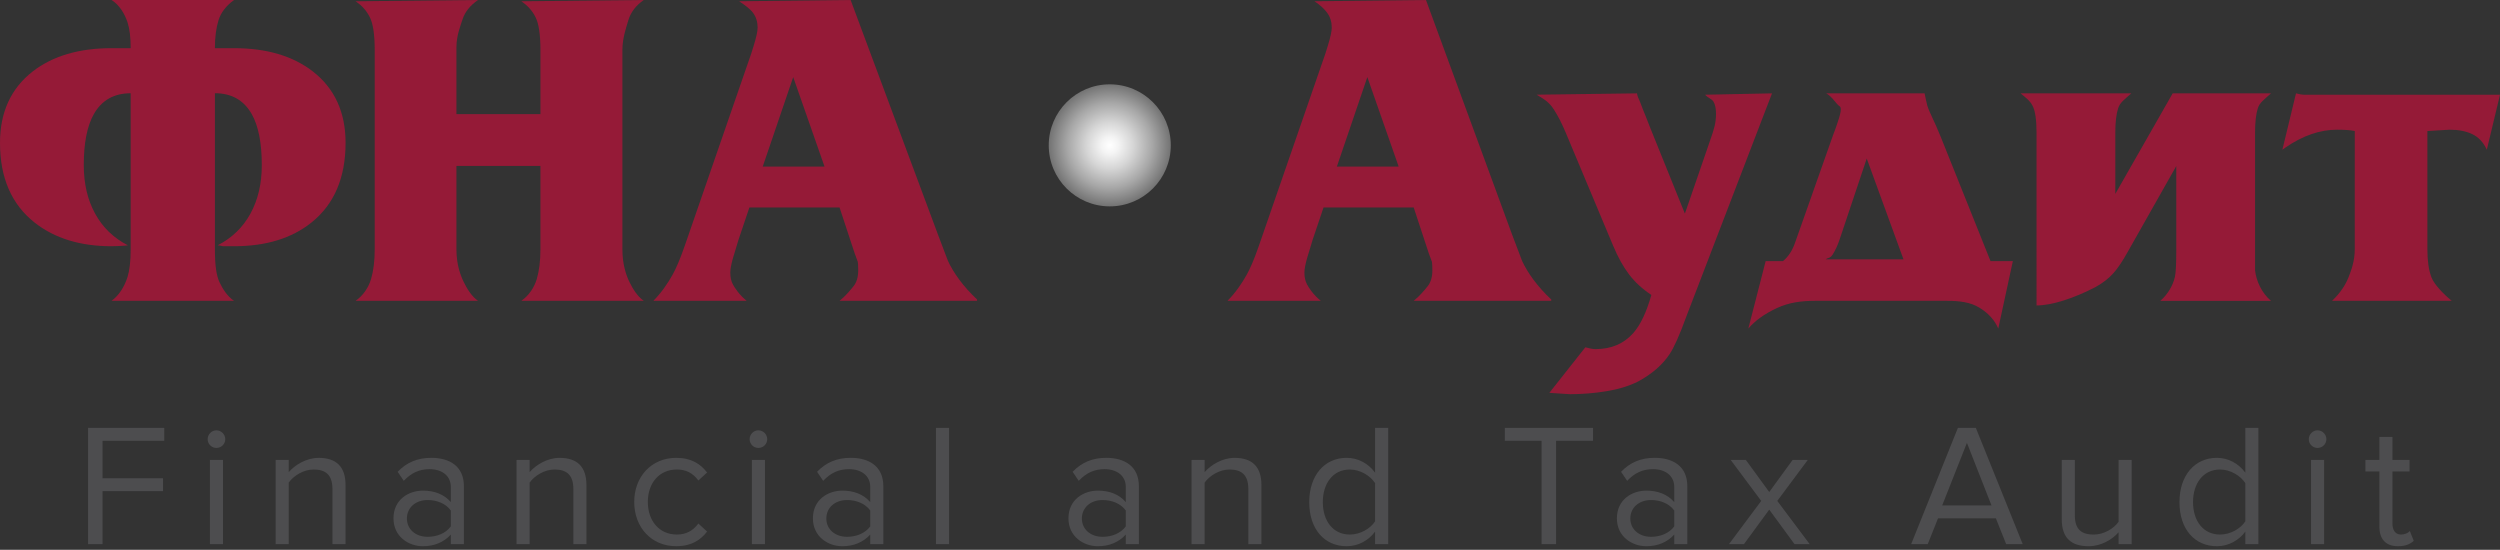 <?xml version="1.0" encoding="utf-8"?>
<!-- Generator: Adobe Illustrator 16.0.0, SVG Export Plug-In . SVG Version: 6.00 Build 0)  -->
<!DOCTYPE svg PUBLIC "-//W3C//DTD SVG 1.1//EN" "http://www.w3.org/Graphics/SVG/1.1/DTD/svg11.dtd">
<svg version="1.1" id="Layer_1" xmlns="http://www.w3.org/2000/svg" xmlns:xlink="http://www.w3.org/1999/xlink" x="0px" y="0px"
	 width="241px" height="53px" viewBox="0 0 241 53" enable-background="new 0 0 241 53" xml:space="preserve">
<rect x="0" y="0" width="241" height="53" fill="#333333" stroke="none"/>
<g>
	<g>
		<path fill="#951A37" d="M12.597,4.645c0-1.054-0.103-1.889-0.307-2.502C11.997,1.264,11.485,0.468,10.754,0H22.56
			c-0.761,0.557-1.259,1.199-1.493,1.945s-0.351,1.646-0.351,2.699h1.844c3.13,0,5.661,0.746,7.593,2.238
			c2.106,1.639,3.16,3.937,3.16,6.891c0,3.365-1.098,5.926-3.292,7.682c-1.902,1.521-4.389,2.282-7.461,2.282h-0.571
			c-0.175,0-0.336,0-0.483,0c-0.235-0.059-0.41-0.088-0.526-0.088c1.375-0.702,2.428-1.719,3.16-3.051
			c0.731-1.333,1.097-2.889,1.097-4.675c0-2.135-0.322-3.774-0.965-4.916c-0.761-1.345-1.946-2.02-3.555-2.02v13.649v1.447
			c0,1.465,0.146,2.502,0.438,3.116c0.293,0.613,0.761,1.391,1.405,1.799H10.753c0.731-0.526,1.243-1.371,1.536-2.277
			c0.205-0.674,0.307-1.551,0.307-2.635v-1.447V8.989c-1.607,0-2.794,0.675-3.555,2.02c-0.644,1.141-0.966,2.781-0.966,4.916
			c0,1.786,0.365,3.343,1.097,4.674c0.73,1.332,1.784,2.35,3.16,3.053c-0.264,0.027-0.549,0.05-0.855,0.063
			c-0.308,0.016-0.549,0.022-0.725,0.022c-3.015,0-5.487-0.762-7.417-2.282C1.112,19.699,0,17.139,0,13.773
			c0-2.954,1.054-5.252,3.161-6.891c1.931-1.492,4.461-2.238,7.593-2.238H12.597z"/>
		<path fill="#951A37" d="M44,22.596v1.449c0,1.463,0.395,2.51,0.703,3.139c0.306,0.629,0.768,1.406,1.382,1.816H34.278
			c0.76-0.526,1.258-1.313,1.492-2.104c0.234-0.789,0.352-1.738,0.352-2.854v-1.447V6.269V4.82c0-1.464-0.154-2.509-0.461-3.139
			c-0.307-0.628-0.767-1.147-1.382-1.558L46.084,0c-0.761,0.526-1.258,1.141-1.492,1.857C44.358,2.575,44,3.475,44,4.556v1.712V11
			h8.098V6.269V4.82c0-1.464-0.154-2.509-0.46-3.139c-0.308-0.628-0.768-1.147-1.383-1.558L62.061,0
			c-0.762,0.526-1.258,1.177-1.493,1.967S60,3.708,60,4.82v1.448v16.327v1.449c0,1.463,0.371,2.51,0.678,3.139
			c0.308,0.629,0.771,1.406,1.383,1.816H50.254c0.761-0.526,1.257-1.313,1.492-2.104c0.233-0.789,0.351-1.738,0.351-2.854v-1.447
			v-6.597H44V22.596z"/>
		<path fill="#951A37" d="M72.243,19.996l-1.054,3.125c-0.147,0.47-0.314,1.021-0.504,1.668c-0.191,0.644-0.285,1.142-0.285,1.492
			c0,0.438,0.08,0.812,0.241,1.117c0.161,0.308,0.606,1.018,1.338,1.602h-8.997c0.79-0.79,1.404-1.71,1.844-2.499
			c0.351-0.615,0.746-1.552,1.185-2.812l6.056-17.512c0.264-0.73,0.453-1.301,0.571-1.712c0.264-0.848,0.396-1.448,0.396-1.799
			c0-0.556-0.146-1.032-0.439-1.427c-0.292-0.396-0.821-0.768-1.348-1.118L82,0l8.414,22.596c0.615,1.609,0.936,2.459,0.966,2.547
			c0.526,1.143,1.463,2.466,2.809,3.726V29H80.933c0.585-0.467,1.032-1.02,1.339-1.397c0.307-0.381,0.46-0.891,0.46-1.537
			c0-0.408-0.015-0.686-0.043-0.832c-0.118-0.321-0.219-0.602-0.307-0.836L80.933,20h-8.69V19.996z M76.465,7.432l-2.938,8.628
			l5.957-0.003L76.465,7.432z"/>
	</g>
</g>
<g>
	<g>
		<path fill="#951A37" d="M127.59,19.996l-1.053,3.125c-0.146,0.47-0.314,1.021-0.505,1.668c-0.191,0.644-0.286,1.142-0.286,1.492
			c0,0.438,0.08,0.812,0.242,1.117c0.158,0.308,0.604,1.018,1.338,1.602h-8.997c0.79-0.79,1.403-1.71,1.844-2.499
			c0.351-0.615,0.746-1.552,1.185-2.812l6.058-17.512c0.263-0.73,0.453-1.301,0.569-1.712c0.265-0.848,0.395-1.448,0.395-1.799
			c0-0.556-0.146-1.032-0.438-1.427c-0.291-0.396-0.701-0.768-1.229-1.118L137.464,0l8.296,22.596
			c0.615,1.609,0.938,2.459,0.965,2.547c0.527,1.143,1.465,2.466,2.813,3.726V29H136.28c0.586-0.467,1.03-1.02,1.339-1.397
			c0.308-0.381,0.461-0.891,0.461-1.537c0-0.408-0.016-0.686-0.043-0.832c-0.118-0.321-0.221-0.602-0.309-0.836L136.28,20h-8.69
			V19.996z M131.811,7.432l-2.937,8.628l5.957-0.003L131.811,7.432z"/>
		<path fill="#951A37" d="M164.863,13.514c0.199-0.556,0.345-1.017,0.431-1.383c0.085-0.366,0.129-0.754,0.129-1.164
			c0-0.498-0.08-0.886-0.241-1.163c-0.162-0.279-0.433-0.292-0.813-0.673L170.821,9l-8.253,21.496
			c-0.645,1.785-1.186,2.998-1.622,3.645c-0.675,1.022-1.686,1.902-3.029,2.633c-0.877,0.438-1.901,0.753-3.071,0.943
			c-1.171,0.189-2.342,0.283-3.513,0.283l-1.976-0.13l3.469-4.391c0.408,0.117,0.73,0.177,0.965,0.177
			c1.521,0,2.736-0.513,3.645-1.535c0.701-0.791,1.286-2.021,1.754-3.688c-0.877-0.586-1.595-1.244-2.147-1.977
			c-0.558-0.73-1.069-1.652-1.537-2.767l-4.563-10.884c-0.381-0.907-0.762-1.652-1.144-2.239c-0.495-0.789-1.052-1.058-1.666-1.438
			L157.804,9c0.06,0.382,0.169,0.475,0.331,0.915c0.161,0.441,0.329,0.869,0.506,1.281l0.396,1.015l3.386,8.383L164.863,13.514z"/>
		<path fill="#951A37" d="M191.888,25.176h2.15l-1.405,6.496c-0.35-0.818-0.958-1.488-1.82-2.014
			c-0.861-0.523-1.896-0.658-3.095-0.658h-12.771c-1.26,0-2.479,0.147-3.665,0.703c-1.187,0.555-2.099,1.209-2.743,1.969
			l1.669-6.496h1.668c0.528-0.438,0.923-1.047,1.187-1.834l3.643-10.313c0.205-0.526,0.352-0.937,0.439-1.229
			c0.203-0.584,0.307-0.994,0.307-1.229c0-0.38-0.125-0.269-0.373-0.561c-0.249-0.292-0.592-0.776-1.031-1.011h9.48
			c0.088,0.379,0.175,0.864,0.264,1.186c0.232,0.731,0.673,1.452,1.316,3.06L191.888,25.176z M183.636,25l-0.088,0.142l-3.594-9.861
			l-2.611,7.792c-0.173,0.526-0.39,1.006-0.651,1.43c-0.258,0.428-0.488,0.322-0.69,0.498H183.636z"/>
		<path fill="#951A37" d="M217.388,24.045c0,0.674,0,1.346,0,2.018c0.117,1.025,0.63,2.176,1.536,2.938h-10.665
			c0.761-0.672,1.229-1.53,1.404-2.321c0.088-0.381,0.131-1.26,0.131-2.635v-8.039l-4.649,8.218
			c-0.526,0.955-1.012,1.674-1.451,2.154c-0.438,0.479-0.991,0.906-1.666,1.283c-1.055,0.551-2.086,0.985-3.094,1.305
			c-1.011,0.318-1.882,0.479-2.612,0.479V13.5v-0.745c0-1.197-0.124-2.042-0.371-2.54c-0.249-0.497-0.638-0.777-1.164-1.215h10.666
			c-0.675,0.614-1.099,0.889-1.272,1.46c-0.177,0.57-0.265,1.338-0.265,2.305v0.745v5.18L209.446,9h9.479
			c-0.674,0.614-1.097,0.883-1.271,1.438c-0.178,0.557-0.266,1.333-0.266,2.327v0.745L217.388,24.045L217.388,24.045z"/>
		<path fill="#951A37" d="M227,12.633c-0.352-0.087-1.068-0.131-1.712-0.131c-1.64,0-3.292,0.57-4.959,1.712l-0.308,0.219L221.335,9
			c0.322,0.087,0.601,0.133,0.834,0.133H241l-1.271,5.3c-0.32-0.703-0.781-1.199-1.384-1.493c-0.6-0.292-1.338-0.438-2.217-0.438
			L234,12.633v11.412c0,1.112,0.131,2.012,0.396,2.699c0.263,0.688,1.162,1.613,1.953,2.256h-11.543
			c0.788-0.729,1.313-1.563,1.578-2.234c0.264-0.672,0.614-1.58,0.614-2.721L227,12.633L227,12.633z"/>
	</g>
</g>
<radialGradient id="SVGID_1_" cx="-2792.769" cy="571.781" r="5.883" gradientTransform="matrix(1 0 0 1 2899.75 -557.769)" gradientUnits="userSpaceOnUse">
	<stop  offset="0" style="stop-color:#FFFFFF"/>
	<stop  offset="0.138" style="stop-color:#F4F4F4"/>
	<stop  offset="0.38" style="stop-color:#D6D6D6"/>
	<stop  offset="0.697" style="stop-color:#A7A7A7"/>
	<stop  offset="1" style="stop-color:#737373"/>
</radialGradient>
<circle fill="url(#SVGID_1_)" cx="106.981" cy="14.012" r="5.883"/>
<g>
	<path fill="#4D4D4F" d="M8.489,52.456V41.248h7.344v1.243H9.884v3.611h5.831v1.243H9.884v5.109L8.489,52.456L8.489,52.456z"/>
	<path fill="#4D4D4F" d="M20.018,42.34c0-0.47,0.386-0.857,0.84-0.857c0.471,0,0.857,0.389,0.857,0.857
		c0,0.472-0.386,0.841-0.857,0.841C20.403,43.18,20.018,42.811,20.018,42.34z M20.235,52.456V44.34h1.261v8.116H20.235z"/>
	<path fill="#4D4D4F" d="M32.049,52.456v-5.313c0-1.428-0.723-1.882-1.814-1.882c-0.992,0-1.933,0.605-2.403,1.262v5.933h-1.26
		V44.34h1.26v1.177c0.571-0.674,1.68-1.379,2.89-1.379c1.698,0,2.588,0.856,2.588,2.622v5.696H32.049z"/>
	<path fill="#4D4D4F" d="M43.46,52.456v-0.925c-0.672,0.739-1.596,1.125-2.688,1.125c-1.378,0-2.84-0.923-2.84-2.688
		c0-1.814,1.461-2.672,2.84-2.672c1.108,0,2.033,0.353,2.688,1.107v-1.461c0-1.093-0.874-1.716-2.05-1.716
		c-0.974,0-1.765,0.354-2.487,1.127l-0.588-0.873c0.873-0.909,1.915-1.346,3.243-1.346c1.714,0,3.143,0.773,3.143,2.74v5.578H43.46
		V52.456z M43.46,50.741v-1.528c-0.487-0.674-1.345-1.01-2.235-1.01c-1.176,0-1.999,0.741-1.999,1.782
		c0,1.024,0.823,1.764,1.999,1.764C42.115,51.749,42.973,51.413,43.46,50.741z"/>
	<path fill="#4D4D4F" d="M55.273,52.456v-5.313c0-1.428-0.723-1.882-1.815-1.882c-0.991,0-1.932,0.605-2.403,1.262v5.933h-1.26
		V44.34h1.26v1.177c0.571-0.674,1.681-1.379,2.89-1.379c1.697,0,2.587,0.856,2.587,2.622v5.696H55.273z"/>
	<path fill="#4D4D4F" d="M61.139,48.387c0-2.401,1.63-4.25,4.05-4.25c1.479,0,2.353,0.604,2.974,1.412l-0.84,0.771
		c-0.538-0.738-1.226-1.06-2.066-1.06c-1.731,0-2.807,1.328-2.807,3.125c0,1.8,1.076,3.145,2.807,3.145
		c0.84,0,1.529-0.336,2.066-1.061l0.84,0.774c-0.621,0.806-1.496,1.41-2.974,1.41C62.769,52.656,61.139,50.807,61.139,48.387z"/>
	<path fill="#4D4D4F" d="M72.264,42.34c0-0.47,0.386-0.857,0.839-0.857c0.471,0,0.857,0.389,0.857,0.857
		c0,0.472-0.386,0.841-0.857,0.841C72.65,43.18,72.264,42.811,72.264,42.34z M72.482,52.456V44.34h1.26v8.116H72.482z"/>
	<path fill="#4D4D4F" d="M83.892,52.456v-0.925c-0.672,0.739-1.596,1.125-2.688,1.125c-1.378,0-2.84-0.923-2.84-2.688
		c0-1.814,1.462-2.672,2.84-2.672c1.109,0,2.033,0.353,2.688,1.107v-1.461c0-1.093-0.874-1.716-2.05-1.716
		c-0.974,0-1.764,0.354-2.487,1.127l-0.588-0.873c0.874-0.909,1.916-1.346,3.243-1.346c1.714,0,3.143,0.773,3.143,2.74v5.578h-1.261
		V52.456z M83.892,50.741v-1.528c-0.488-0.674-1.345-1.01-2.235-1.01c-1.176,0-1.999,0.741-1.999,1.782
		c0,1.024,0.823,1.764,1.999,1.764C82.547,51.749,83.404,51.413,83.892,50.741z"/>
	<path fill="#4D4D4F" d="M90.228,52.456V41.248h1.261v11.208H90.228z"/>
	<path fill="#4D4D4F" d="M108.527,52.456v-0.925c-0.672,0.739-1.596,1.125-2.688,1.125c-1.378,0-2.84-0.923-2.84-2.688
		c0-1.814,1.462-2.672,2.84-2.672c1.109,0,2.034,0.353,2.688,1.107v-1.461c0-1.093-0.874-1.716-2.05-1.716
		c-0.974,0-1.764,0.354-2.487,1.127l-0.588-0.873c0.874-0.909,1.916-1.346,3.243-1.346c1.714,0,3.143,0.773,3.143,2.74v5.578h-1.261
		V52.456z M108.527,50.741v-1.528c-0.487-0.674-1.344-1.01-2.235-1.01c-1.176,0-2,0.741-2,1.782c0,1.024,0.823,1.764,2,1.764
		C107.183,51.749,108.04,51.413,108.527,50.741z"/>
	<path fill="#4D4D4F" d="M120.34,52.456v-5.313c0-1.428-0.722-1.882-1.813-1.882c-0.991,0-1.932,0.605-2.402,1.262v5.933h-1.26
		V44.34h1.26v1.177c0.571-0.674,1.68-1.379,2.889-1.379c1.698,0,2.587,0.856,2.587,2.622v5.696H120.34z"/>
	<path fill="#4D4D4F" d="M132.559,52.456v-1.21c-0.604,0.823-1.596,1.41-2.737,1.41c-2.117,0-3.612-1.612-3.612-4.251
		c0-2.587,1.479-4.269,3.612-4.269c1.093,0,2.083,0.538,2.737,1.431v-4.319h1.262v11.208H132.559z M132.559,50.254v-3.681
		c-0.453-0.705-1.427-1.312-2.436-1.312c-1.631,0-2.604,1.347-2.604,3.144c0,1.798,0.974,3.126,2.604,3.126
		C131.132,51.531,132.104,50.959,132.559,50.254z"/>
	<path fill="#4D4D4F" d="M148.609,52.456v-9.965h-3.545v-1.243h8.502v1.243h-3.563v9.965H148.609z"/>
	<path fill="#4D4D4F" d="M161.398,52.456v-0.925c-0.674,0.739-1.599,1.125-2.688,1.125c-1.379,0-2.841-0.923-2.841-2.688
		c0-1.814,1.462-2.672,2.841-2.672c1.108,0,2.031,0.353,2.688,1.107v-1.461c0-1.093-0.875-1.716-2.051-1.716
		c-0.975,0-1.765,0.354-2.488,1.127l-0.588-0.873c0.875-0.909,1.916-1.346,3.244-1.346c1.713,0,3.143,0.773,3.143,2.74v5.578h-1.26
		V52.456z M161.398,50.741v-1.528c-0.488-0.674-1.347-1.01-2.236-1.01c-1.176,0-1.998,0.741-1.998,1.782
		c0,1.024,0.822,1.764,1.998,1.764C160.053,51.749,160.91,51.413,161.398,50.741z"/>
	<path fill="#4D4D4F" d="M172.992,52.456l-2.438-3.327l-2.438,3.327h-1.444l3.109-4.168l-2.941-3.948h1.462l2.252,3.092l2.252-3.092
		h1.463l-2.94,3.948l3.126,4.168H172.992z"/>
	<path fill="#4D4D4F" d="M193.395,52.456l-0.992-2.486h-5.578l-0.991,2.486h-1.599l4.506-11.208h1.73l4.52,11.208H193.395z
		 M189.612,42.691l-2.386,6.031h4.754L189.612,42.691z"/>
	<path fill="#4D4D4F" d="M204.232,52.456v-1.145c-0.621,0.705-1.681,1.345-2.891,1.345c-1.697,0-2.588-0.823-2.588-2.587V44.34
		h1.262v5.343c0,1.429,0.722,1.85,1.814,1.85c0.991,0,1.932-0.572,2.402-1.228V44.34h1.26v8.116H204.232z"/>
	<path fill="#4D4D4F" d="M216.45,52.456v-1.21c-0.605,0.823-1.597,1.41-2.739,1.41c-2.117,0-3.611-1.612-3.611-4.251
		c0-2.587,1.479-4.269,3.611-4.269c1.092,0,2.084,0.538,2.739,1.431v-4.319h1.26v11.208H216.45z M216.45,50.254v-3.681
		c-0.454-0.705-1.429-1.312-2.438-1.312c-1.631,0-2.604,1.347-2.604,3.144c0,1.798,0.974,3.126,2.604,3.126
		C215.021,51.531,215.996,50.959,216.45,50.254z"/>
	<path fill="#4D4D4F" d="M222.566,42.34c0-0.47,0.387-0.857,0.841-0.857c0.47,0,0.856,0.389,0.856,0.857
		c0,0.472-0.388,0.841-0.856,0.841C222.953,43.18,222.566,42.811,222.566,42.34z M222.784,52.456V44.34h1.262v8.116H222.784z"/>
	<path fill="#4D4D4F" d="M229.372,50.759v-5.312h-1.343V44.34h1.343v-2.218h1.262v2.218h1.646v1.107h-1.646v5.043
		c0,0.604,0.269,1.041,0.823,1.041c0.354,0,0.688-0.151,0.855-0.336l0.371,0.939c-0.319,0.303-0.772,0.521-1.513,0.521
		C229.979,52.656,229.372,51.968,229.372,50.759z"/>
</g>
</svg>
